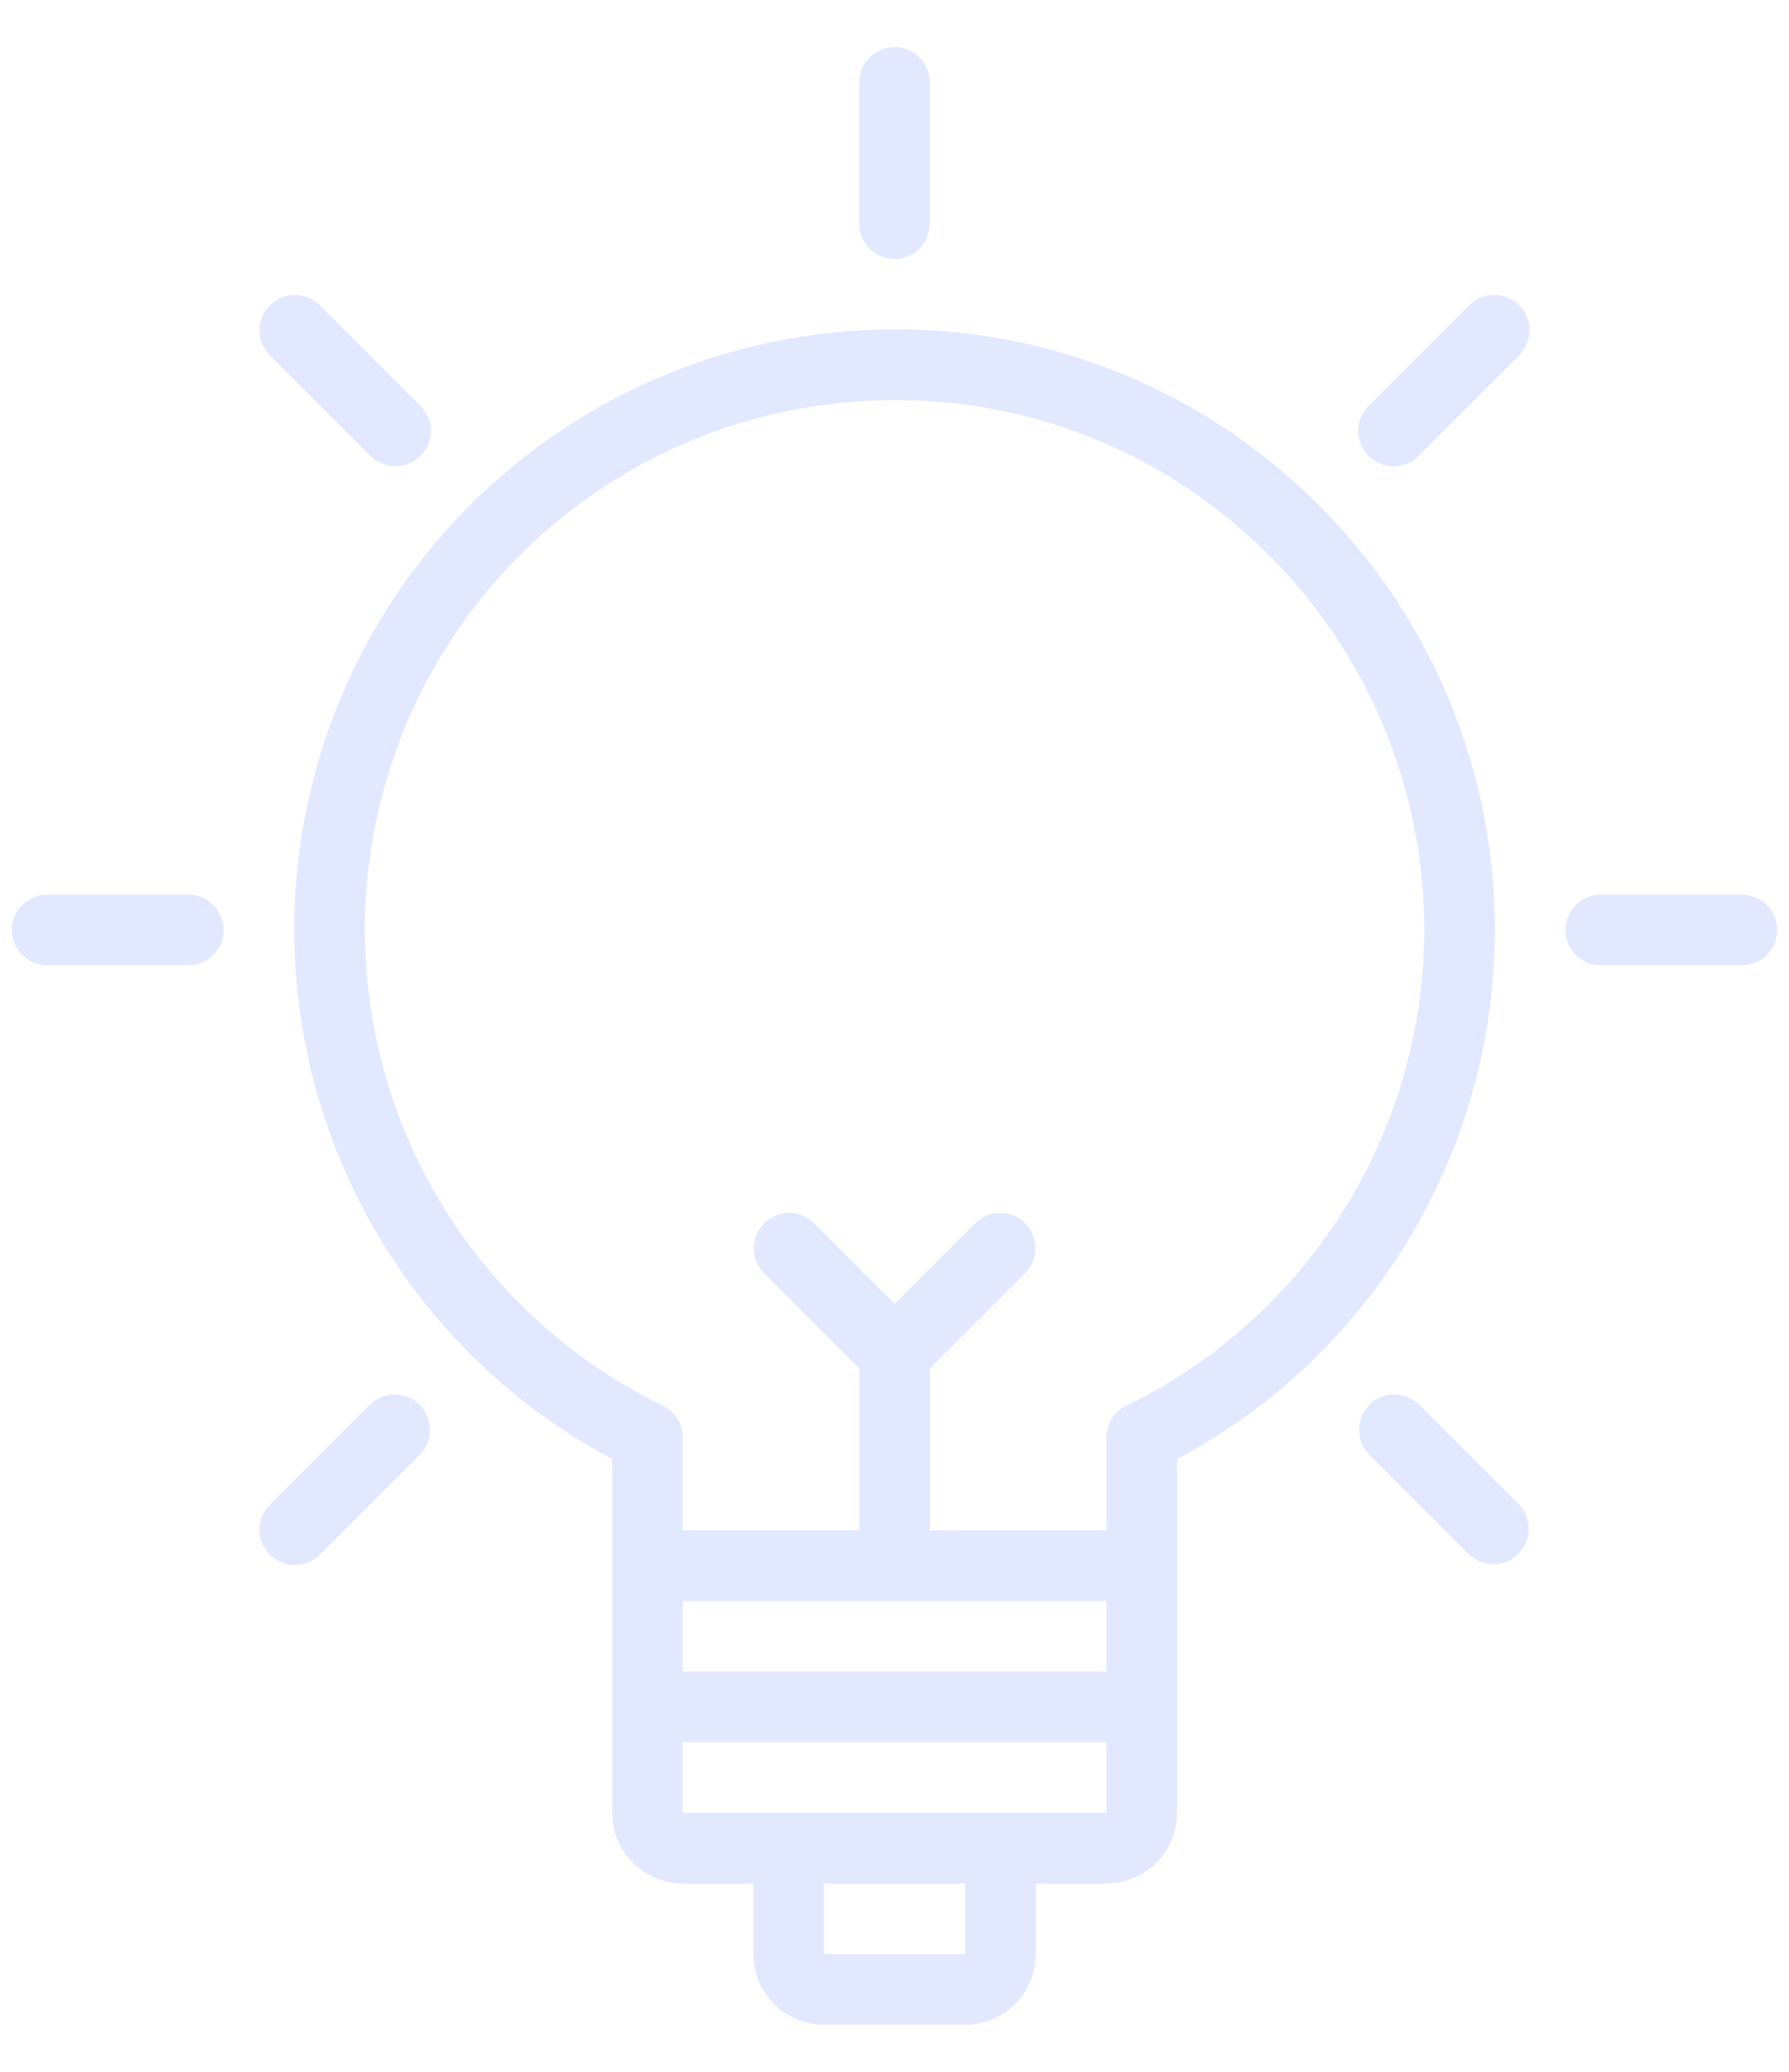 <svg width="19" height="22" viewBox="0 0 19 22" fill="none" xmlns="http://www.w3.org/2000/svg">
<path d="M13.751 5.123C13.082 4.52 12.292 4.067 11.433 3.794C10.575 3.521 9.668 3.434 8.773 3.54C7.423 3.694 6.157 4.276 5.161 5.201C4.165 6.126 3.491 7.345 3.237 8.68C2.983 10.015 3.163 11.397 3.75 12.622C4.337 13.848 5.301 14.854 6.501 15.493V19.25C6.501 19.448 6.58 19.639 6.72 19.78C6.861 19.92 7.052 20 7.251 20H8.001V20.75C8.001 20.948 8.08 21.139 8.22 21.28C8.361 21.42 8.552 21.5 8.751 21.5H10.251C10.449 21.5 10.64 21.42 10.781 21.28C10.921 21.139 11 20.948 11.001 20.75V20H11.751C11.949 20 12.14 19.92 12.281 19.78C12.421 19.639 12.5 19.448 12.501 19.25V15.493C13.406 15.011 14.181 14.318 14.761 13.472C15.34 12.626 15.707 11.652 15.83 10.634C15.953 9.616 15.828 8.584 15.466 7.624C15.104 6.665 14.516 5.807 13.751 5.123ZM11.751 17V17.75H7.251V17H11.751ZM10.251 20.75H8.751V20H10.251L10.251 20.75ZM10.626 19.25H7.251V18.5H11.751V19.25H10.626ZM11.961 14.927C11.898 14.957 11.845 15.005 11.807 15.065C11.77 15.124 11.751 15.193 11.751 15.264V16.25H9.876V14.53L10.891 13.515C10.959 13.444 10.997 13.349 10.996 13.251C10.995 13.153 10.956 13.059 10.886 12.989C10.817 12.92 10.723 12.88 10.624 12.879C10.526 12.878 10.431 12.916 10.361 12.985L9.501 13.844L8.641 12.985C8.57 12.916 8.475 12.878 8.377 12.879C8.279 12.88 8.185 12.92 8.115 12.989C8.046 13.059 8.006 13.153 8.005 13.251C8.004 13.349 8.042 13.444 8.11 13.515L9.126 14.53V16.25H7.251V15.264C7.251 15.193 7.231 15.124 7.194 15.065C7.156 15.005 7.103 14.957 7.04 14.927C5.945 14.395 5.053 13.523 4.496 12.44C3.94 11.358 3.75 10.124 3.955 8.925C4.159 7.725 4.748 6.624 5.632 5.788C6.516 4.951 7.647 4.424 8.856 4.286C9.073 4.261 9.29 4.249 9.508 4.249C10.891 4.245 12.225 4.756 13.251 5.682C13.939 6.297 14.465 7.072 14.782 7.938C15.1 8.804 15.199 9.735 15.072 10.648C14.944 11.562 14.594 12.43 14.051 13.176C13.509 13.922 12.791 14.524 11.961 14.927Z" fill="#E2E8FF"/>
<path d="M9.5 2.75C9.599 2.75 9.695 2.71 9.765 2.64C9.835 2.57 9.875 2.474 9.875 2.375V0.875C9.875 0.776 9.835 0.68 9.765 0.61C9.695 0.54 9.599 0.5 9.5 0.5C9.401 0.5 9.305 0.54 9.235 0.61C9.165 0.68 9.125 0.776 9.125 0.875V2.375C9.125 2.474 9.165 2.57 9.235 2.64C9.305 2.71 9.401 2.75 9.5 2.75Z" fill="#E2E8FF"/>
<path d="M3.931 4.837C3.966 4.873 4.007 4.902 4.053 4.921C4.099 4.941 4.148 4.951 4.198 4.952C4.247 4.952 4.297 4.943 4.343 4.924C4.389 4.905 4.431 4.877 4.466 4.842C4.501 4.807 4.529 4.765 4.548 4.719C4.567 4.673 4.576 4.623 4.576 4.574C4.575 4.524 4.565 4.475 4.545 4.429C4.526 4.383 4.497 4.342 4.461 4.307L3.401 3.246C3.366 3.211 3.325 3.182 3.279 3.162C3.233 3.143 3.184 3.132 3.134 3.132C3.084 3.131 3.035 3.141 2.989 3.16C2.943 3.179 2.901 3.206 2.866 3.242C2.83 3.277 2.803 3.319 2.784 3.365C2.765 3.411 2.755 3.46 2.756 3.51C2.756 3.56 2.767 3.609 2.786 3.655C2.806 3.701 2.835 3.742 2.87 3.777L3.931 4.837Z" fill="#E2E8FF"/>
<path d="M2 9.5H0.5C0.401 9.5 0.305 9.54 0.235 9.61C0.165 9.68 0.125 9.776 0.125 9.875C0.125 9.974 0.165 10.07 0.235 10.14C0.305 10.21 0.401 10.25 0.5 10.25H2C2.099 10.25 2.195 10.21 2.265 10.14C2.335 10.07 2.375 9.974 2.375 9.875C2.375 9.776 2.335 9.68 2.265 9.61C2.195 9.54 2.099 9.5 2 9.5Z" fill="#E2E8FF"/>
<path d="M3.931 14.913L2.87 15.974C2.835 16.008 2.806 16.05 2.786 16.095C2.767 16.141 2.756 16.19 2.756 16.24C2.755 16.29 2.765 16.339 2.784 16.385C2.803 16.431 2.83 16.473 2.866 16.509C2.901 16.544 2.943 16.572 2.989 16.59C3.035 16.609 3.084 16.619 3.134 16.618C3.184 16.618 3.233 16.608 3.279 16.588C3.325 16.568 3.366 16.54 3.401 16.504L4.461 15.443C4.53 15.372 4.567 15.278 4.567 15.179C4.566 15.081 4.526 14.987 4.457 14.918C4.387 14.848 4.293 14.809 4.195 14.808C4.097 14.807 4.002 14.845 3.931 14.913Z" fill="#E2E8FF"/>
<path d="M15.599 3.246L14.538 4.307C14.502 4.342 14.474 4.383 14.454 4.429C14.435 4.475 14.424 4.524 14.424 4.574C14.423 4.623 14.433 4.673 14.452 4.719C14.471 4.765 14.498 4.807 14.534 4.842C14.569 4.877 14.611 4.905 14.657 4.924C14.703 4.943 14.752 4.952 14.802 4.952C14.852 4.951 14.901 4.941 14.947 4.921C14.993 4.902 15.034 4.873 15.069 4.837L16.129 3.777C16.165 3.742 16.194 3.701 16.213 3.655C16.233 3.609 16.243 3.56 16.244 3.51C16.244 3.46 16.235 3.411 16.216 3.365C16.197 3.319 16.169 3.277 16.134 3.242C16.099 3.206 16.057 3.179 16.011 3.16C15.965 3.141 15.915 3.131 15.866 3.132C15.816 3.132 15.767 3.143 15.721 3.162C15.675 3.182 15.634 3.211 15.599 3.246Z" fill="#E2E8FF"/>
<path d="M15.069 14.913C14.998 14.845 14.904 14.807 14.805 14.808C14.707 14.809 14.613 14.848 14.543 14.918C14.474 14.987 14.434 15.081 14.434 15.179C14.433 15.278 14.471 15.372 14.539 15.443L15.6 16.504C15.67 16.572 15.765 16.61 15.863 16.609C15.962 16.608 16.056 16.569 16.125 16.499C16.195 16.43 16.234 16.336 16.235 16.237C16.236 16.139 16.198 16.044 16.13 15.974L15.069 14.913Z" fill="#E2E8FF"/>
<path d="M18.5 9.5H17C16.901 9.5 16.805 9.54 16.735 9.61C16.665 9.68 16.625 9.776 16.625 9.875C16.625 9.974 16.665 10.07 16.735 10.14C16.805 10.21 16.901 10.25 17 10.25H18.5C18.599 10.25 18.695 10.21 18.765 10.14C18.835 10.07 18.875 9.974 18.875 9.875C18.875 9.776 18.835 9.68 18.765 9.61C18.695 9.54 18.599 9.5 18.5 9.5Z" fill="#E2E8FF"/>
</svg>
